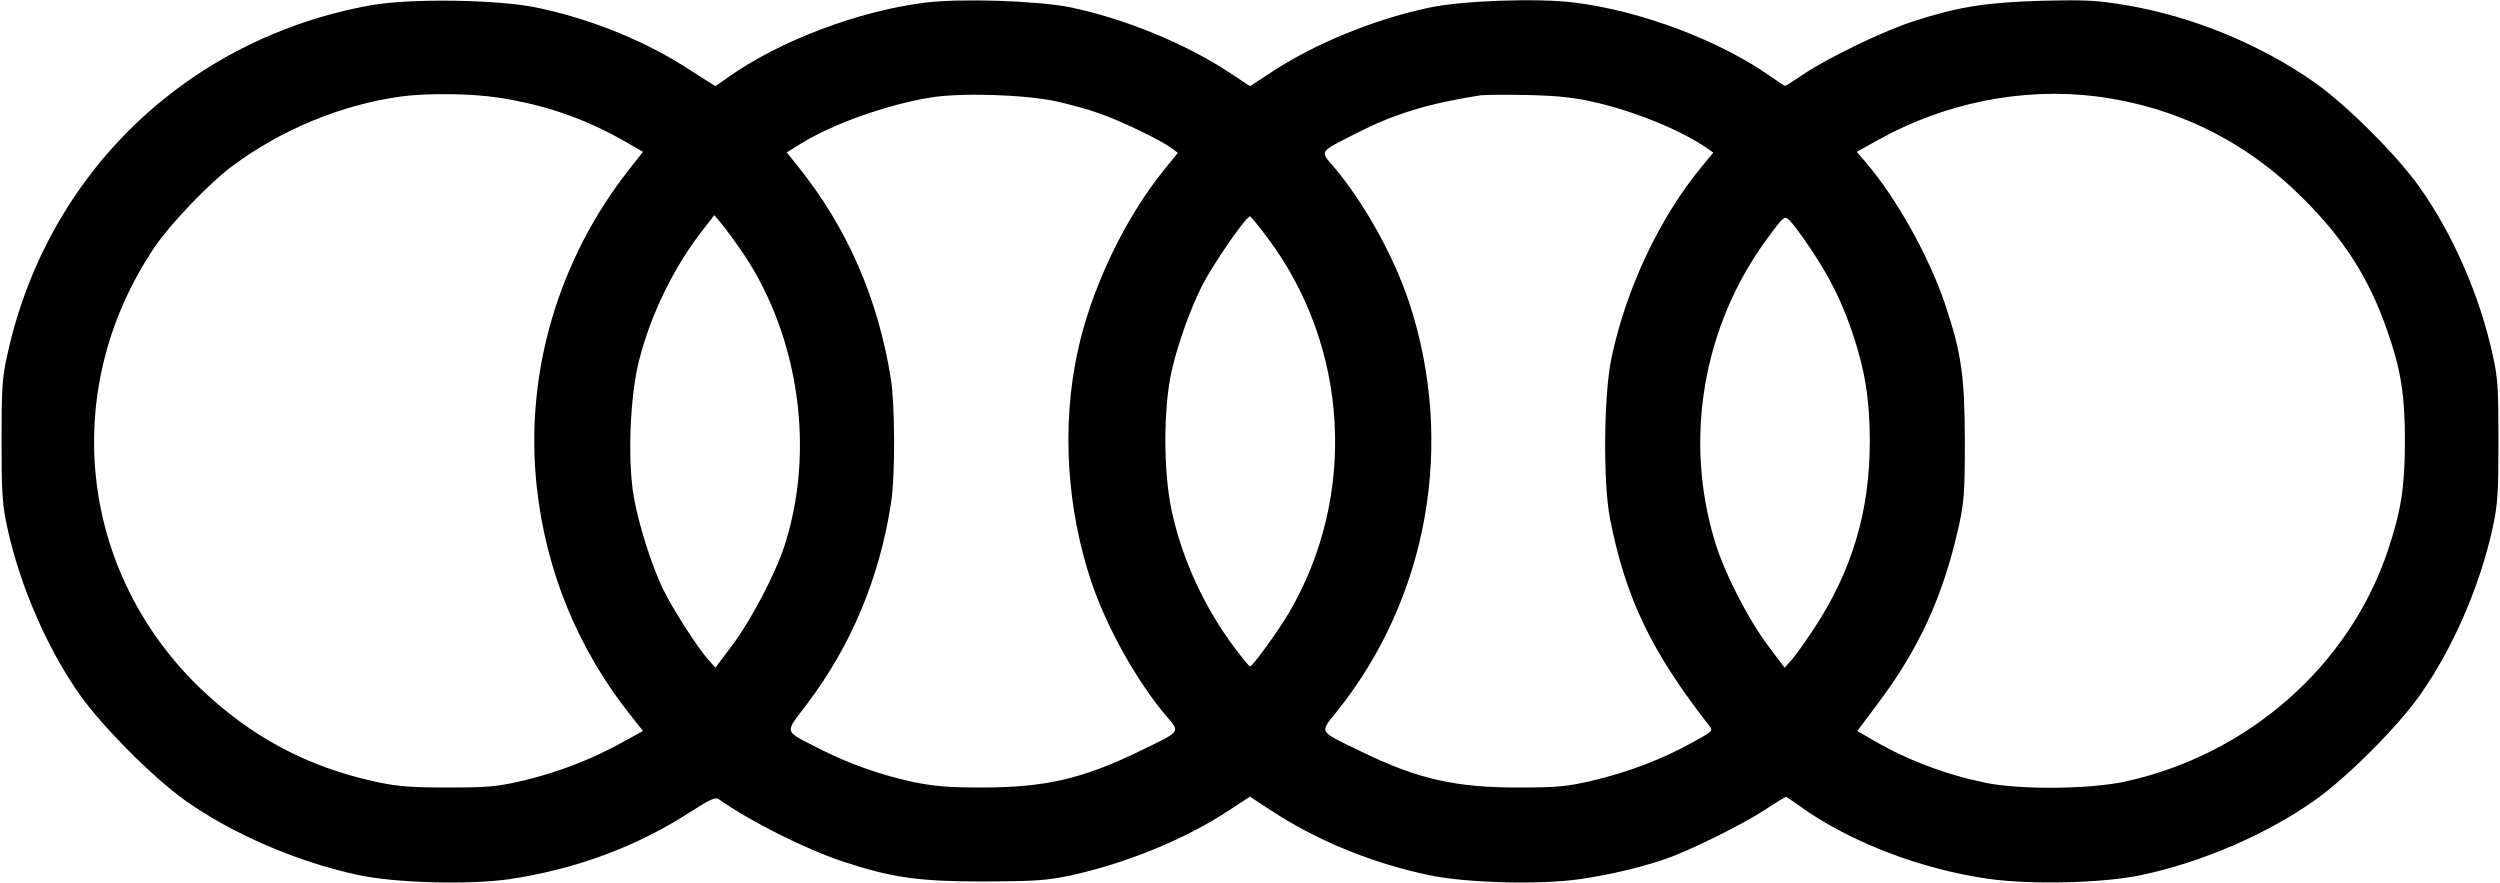 <?xml version="1.0" standalone="no"?>
<!DOCTYPE svg PUBLIC "-//W3C//DTD SVG 20010904//EN"
 "http://www.w3.org/TR/2001/REC-SVG-20010904/DTD/svg10.dtd">
<svg version="1.0" xmlns="http://www.w3.org/2000/svg"
 width="960pt" height="339pt" viewBox="0 0 960 339"
 preserveAspectRatio="xMidYMid meet">
<g transform="translate(0,339) scale(0.1,-0.1)"
fill="#000000" stroke="none">
<path d="M1425 3370 c-705 -127 -1245 -645 -1397 -1343 -20 -89 -22 -131 -22
-332 0 -200 3 -243 22 -331 49 -225 154 -466 280 -644 86 -121 280 -316 402
-403 182 -129 431 -237 666 -287 141 -31 428 -38 580 -16 256 38 493 126 701
262 69 44 90 54 103 45 124 -87 334 -192 479 -240 188 -62 291 -76 541 -76
195 1 239 4 330 23 216 47 445 141 612 252 l78 51 82 -54 c174 -114 385 -201
603 -247 143 -31 429 -38 581 -16 116 17 223 42 328 77 93 32 294 131 381 188
43 28 80 51 83 51 2 0 25 -15 51 -34 191 -138 466 -244 729 -281 165 -23 441
-16 586 15 234 50 482 157 666 288 122 86 316 280 402 402 126 178 231 419
280 644 19 88 22 131 22 331 0 201 -2 243 -22 332 -50 228 -152 462 -280 643
-86 122 -280 316 -402 402 -208 147 -471 255 -725 298 -114 19 -155 21 -325
17 -213 -6 -320 -23 -490 -78 -114 -36 -329 -140 -423 -203 -37 -25 -70 -46
-72 -46 -3 0 -26 15 -52 34 -198 140 -500 254 -756 286 -142 18 -433 8 -562
-20 -211 -45 -440 -139 -607 -250 l-78 -51 -77 51 c-169 112 -403 208 -613
252 -125 25 -420 35 -557 18 -256 -32 -558 -146 -756 -286 -26 -19 -48 -34
-50 -34 -2 0 -41 25 -88 55 -170 113 -381 200 -594 245 -149 32 -486 37 -640
10z m490 -355 c176 -27 330 -80 481 -166 l73 -42 -48 -61 c-278 -350 -407
-791 -360 -1224 35 -323 157 -623 360 -878 l48 -61 -82 -45 c-115 -64 -248
-115 -380 -146 -99 -23 -133 -26 -287 -26 -142 0 -194 4 -277 22 -263 57 -480
173 -675 360 -468 452 -540 1150 -175 1692 61 90 208 244 296 310 191 143 425
239 655 270 102 13 265 11 371 -5z m2140 -14 c50 -11 124 -31 165 -46 80 -27
239 -104 279 -134 l24 -18 -48 -59 c-157 -192 -288 -468 -339 -714 -59 -280
-39 -593 54 -872 58 -174 175 -384 288 -517 55 -64 60 -57 -103 -136 -219
-106 -362 -139 -605 -139 -132 0 -185 5 -268 22 -126 28 -244 70 -358 128
-137 71 -133 54 -44 172 169 224 277 483 321 767 17 103 16 377 0 480 -49 309
-169 584 -360 820 l-40 50 52 32 c122 76 329 150 497 178 117 20 364 12 485
-14z m2075 -5 c150 -35 322 -105 422 -173 l27 -19 -41 -50 c-162 -194 -292
-467 -349 -734 -31 -141 -34 -484 -6 -625 60 -303 159 -508 379 -790 17 -22
17 -22 -65 -67 -113 -63 -247 -114 -380 -145 -97 -23 -134 -27 -282 -27 -246
-1 -393 33 -610 139 -165 80 -158 69 -93 151 353 439 458 1034 278 1576 -59
177 -173 381 -288 517 -54 63 -60 55 88 130 144 74 277 114 475 145 17 2 100
3 185 1 119 -3 179 -10 260 -29z m1918 24 c307 -39 577 -172 798 -394 157
-157 252 -306 321 -506 52 -147 68 -247 68 -425 -1 -176 -14 -264 -65 -417
-148 -445 -539 -788 -1013 -890 -139 -29 -399 -31 -532 -4 -155 32 -298 86
-431 163 l-62 36 72 96 c165 218 257 419 318 691 20 94 23 129 23 330 -1 248
-13 334 -76 522 -62 184 -186 406 -304 544 l-35 41 83 46 c254 142 554 202
835 167z m-5192 -606 c214 -321 275 -759 155 -1124 -35 -106 -126 -279 -197
-375 l-67 -89 -30 34 c-43 50 -129 185 -166 258 -46 91 -97 252 -117 362 -25
145 -15 390 21 530 46 178 135 358 244 497 l44 57 29 -35 c16 -19 54 -71 84
-115z m2011 63 c314 -418 346 -992 82 -1441 -42 -71 -139 -205 -149 -205 -3 0
-27 29 -55 66 -119 157 -206 345 -246 533 -32 149 -32 392 0 535 24 105 70
234 116 326 43 85 168 266 185 268 3 0 33 -36 67 -82z m2085 -41 c78 -117 121
-205 163 -329 47 -140 65 -255 65 -412 0 -268 -68 -497 -215 -720 -29 -44 -66
-96 -82 -115 l-30 -34 -67 89 c-76 103 -163 273 -199 390 -123 397 -48 834
200 1170 63 86 65 87 85 69 11 -11 47 -59 80 -108z"/>
</g>
</svg>
